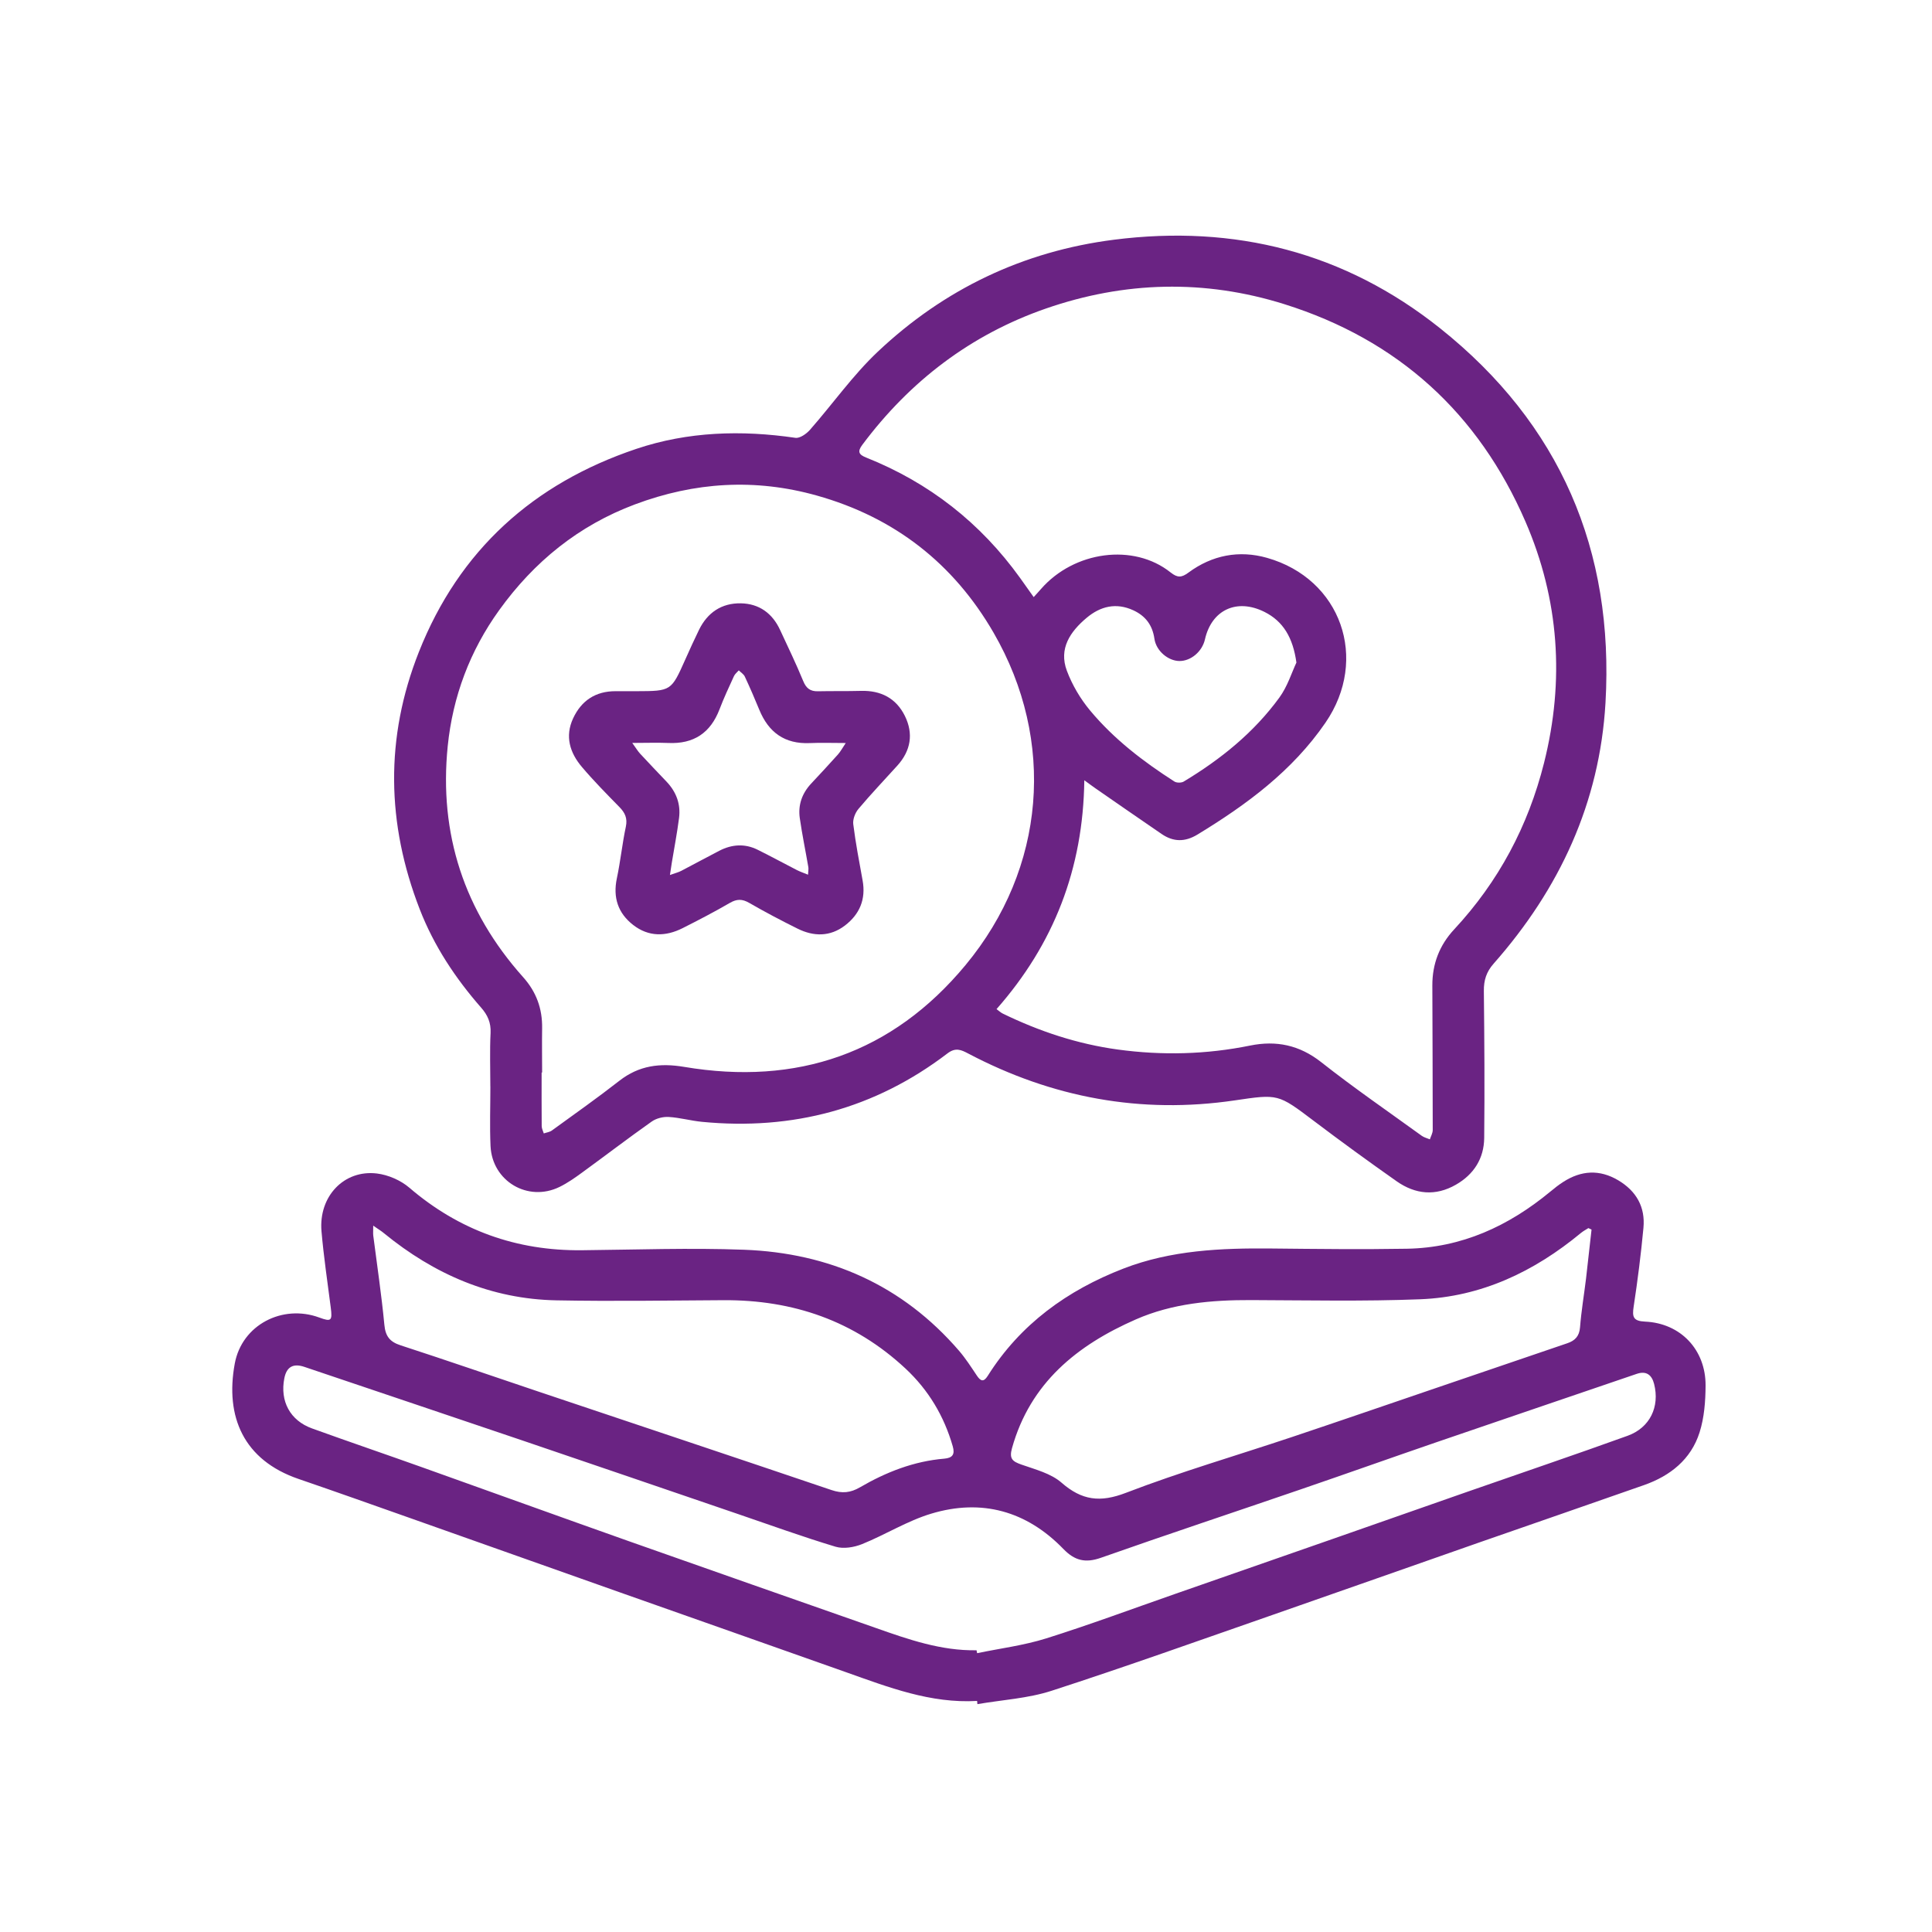 <?xml version="1.0" encoding="utf-8"?>
<!-- Generator: Adobe Illustrator 24.3.0, SVG Export Plug-In . SVG Version: 6.00 Build 0)  -->
<svg version="1.1" id="Layer_1" xmlns="http://www.w3.org/2000/svg" xmlns:xlink="http://www.w3.org/1999/xlink" x="0px" y="0px"
	 viewBox="0 0 500 500" style="enable-background:new 0 0 500 500;" xml:space="preserve">
<style type="text/css">
	.st0{fill:#6A2383;}
</style>
<g>
	<g>
		<path class="st0" d="M126.9,281.2c0-4.63-0.17-9.27,0.06-13.89c0.13-2.66-0.78-4.64-2.44-6.53c-6.68-7.63-12.22-15.99-15.9-25.48
			c-8.6-22.15-8.99-44.41-0.22-66.56c10.43-26.35,29.63-43.61,56.27-52.57c13.38-4.5,27.23-4.9,41.18-2.86
			c1.14,0.17,2.84-1.02,3.75-2.05c5.9-6.71,11.1-14.13,17.56-20.23c17.16-16.2,37.64-26,61.13-28.99
			c31.25-3.98,59.71,3.22,84.41,22.92c31.03,24.74,45.08,57.42,42.8,96.93c-1.5,25.87-11.9,48.18-28.94,67.49
			c-1.89,2.14-2.57,4.3-2.54,7.09c0.14,12.68,0.22,25.36,0.09,38.04c-0.06,5.3-2.67,9.42-7.31,12.08
			c-5.28,3.04-10.51,2.52-15.35-0.88c-7.24-5.09-14.4-10.3-21.46-15.64c-9.26-7-9.18-6.95-20.44-5.29
			c-24.3,3.58-47.26-0.7-68.94-12.11c-1.84-0.97-3.29-1.67-5.41-0.05c-18.79,14.34-40.08,19.98-63.52,17.71
			c-2.89-0.28-5.73-1.09-8.62-1.26c-1.45-0.09-3.21,0.35-4.39,1.18c-6.08,4.29-11.99,8.82-18.01,13.2
			c-1.86,1.36-3.78,2.71-5.84,3.72c-8.17,4.01-17.45-1.46-17.87-10.58c-0.23-5.12-0.04-10.26-0.04-15.4
			C126.92,281.2,126.91,281.2,126.9,281.2z M257.9,261.16c0.66,0.48,1.09,0.89,1.59,1.14c9.47,4.61,19.35,7.89,29.81,9.32
			c11.47,1.56,22.87,1.28,34.23-1.03c6.75-1.37,12.75-0.15,18.39,4.29c8.45,6.66,17.33,12.77,26.05,19.08
			c0.6,0.43,1.38,0.6,2.08,0.9c0.26-0.8,0.74-1.61,0.74-2.41c0-12.48-0.07-24.95-0.1-37.43c-0.01-5.57,1.84-10.41,5.67-14.52
			c11.47-12.34,19.13-26.72,23.24-43.07c5.36-21.34,3.9-42.27-4.78-62.36c-12.17-28.14-33.04-47.13-62.43-56.35
			c-20.66-6.48-41.38-5.92-61.71,1.13c-19.42,6.74-35.19,18.77-47.52,35.28c-1.33,1.78-0.87,2.54,1.01,3.29
			c16.31,6.5,29.59,16.91,39.84,31.17c1.13,1.57,2.24,3.15,3.51,4.94c0.84-0.93,1.38-1.5,1.89-2.1c8.59-9.84,23.98-11.9,33.53-4.29
			c1.82,1.45,2.87,1.35,4.63,0.05c6.12-4.53,13.1-5.87,20.33-3.82c19.2,5.44,26.43,26.2,15.14,42.65
			c-8.58,12.5-20.4,21.21-33.13,28.96c-3.26,1.98-6.25,1.93-9.29-0.15c-5.72-3.91-11.42-7.86-17.12-11.81
			c-0.78-0.54-1.53-1.11-2.88-2.09C280.33,224.86,272.71,244.35,257.9,261.16z M140.3,277.57c-0.04,0-0.08,0-0.13,0
			c0,4.63-0.02,9.25,0.02,13.88c0.01,0.63,0.35,1.26,0.54,1.88c0.71-0.25,1.52-0.34,2.1-0.76c5.86-4.25,11.78-8.43,17.48-12.88
			c5.08-3.96,10.51-4.63,16.76-3.58c29.17,4.91,53.87-3.5,72.82-26.36c20.76-25.04,23.41-58.05,7.25-86
			c-10.36-17.92-25.65-29.86-45.74-35.5c-15.98-4.49-31.61-3.5-47.06,2.28c-14.59,5.46-26.13,14.84-35.16,27.39
			c-7.57,10.51-12.01,22.35-13.31,35.17c-2.3,22.73,4.27,42.74,19.52,59.8c3.41,3.81,4.99,8.15,4.91,13.21
			C140.24,269.92,140.3,273.75,140.3,277.57z M335.51,171.47c-0.9-6.47-3.43-10.68-8.25-13.1c-7.21-3.61-13.7-0.51-15.42,7.1
			c-0.71,3.15-3.64,5.63-6.62,5.6c-2.89-0.03-6.01-2.6-6.46-5.78c-0.51-3.54-2.34-5.92-5.49-7.36c-4.43-2.03-8.47-1.04-12.05,1.96
			c-4.25,3.57-7.26,7.97-5.12,13.69c1.38,3.68,3.5,7.28,6.02,10.3c6.15,7.39,13.75,13.21,21.82,18.38c0.58,0.37,1.8,0.37,2.4,0.01
			c9.56-5.75,18.16-12.68,24.76-21.74C333.21,177.64,334.32,173.99,335.51,171.47z"/>
		<path class="st0" d="M252.87,440.2c-12.03,0.7-22.95-3.55-33.96-7.45c-19.43-6.89-38.89-13.72-58.32-20.59
			c-18.11-6.4-36.21-12.84-54.32-19.24c-9.67-3.42-19.33-6.85-29.03-10.18c-14.13-4.85-19.04-16.02-16.48-29.86
			c1.85-10,12.32-15.42,21.88-11.9c3.09,1.14,3.4,0.84,2.96-2.58c-0.84-6.59-1.83-13.16-2.4-19.78
			c-0.76-8.99,5.83-15.96,14.36-14.92c2.92,0.36,6.14,1.76,8.37,3.67c12.9,11.06,27.74,16.36,44.65,16.19
			c13.99-0.14,27.99-0.65,41.95-0.13c22.12,0.83,41.03,9.16,55.68,26.16c1.69,1.97,3.11,4.18,4.56,6.35
			c0.96,1.45,1.75,1.89,2.85,0.14c8.43-13.39,20.6-22.15,35.11-27.77c12.31-4.77,25.3-5.33,38.34-5.2
			c11.67,0.12,23.34,0.26,35.01,0.06c14.18-0.24,26.34-5.85,37.13-14.77c1.08-0.9,2.19-1.78,3.37-2.53
			c4.64-2.98,9.38-3.28,14.22-0.41c4.69,2.79,7.03,6.92,6.52,12.32c-0.64,6.81-1.5,13.6-2.53,20.36c-0.41,2.67-0.14,3.75,2.95,3.89
			c9.19,0.41,15.71,7.27,15.66,16.56c-0.02,4.06-0.34,8.3-1.56,12.13c-2.22,6.98-7.58,11.23-14.37,13.62
			c-14.13,4.97-28.3,9.84-42.45,14.78c-17.94,6.27-35.86,12.61-53.81,18.86c-18.99,6.61-37.93,13.39-57.06,19.59
			c-6.13,1.99-12.78,2.35-19.2,3.46C252.94,440.75,252.9,440.48,252.87,440.2z M252.73,427.09c0.05,0.25,0.1,0.5,0.15,0.75
			c5.98-1.24,12.1-2.01,17.9-3.83c11.22-3.53,22.26-7.64,33.38-11.52c13.67-4.77,27.35-9.53,41.02-14.31
			c11.59-4.05,23.16-8.13,34.75-12.17c13.76-4.81,27.58-9.48,41.29-14.43c5.79-2.09,8.37-7.51,6.86-13.42
			c-0.58-2.26-1.94-3.47-4.48-2.61c-17.32,5.92-34.66,11.8-51.97,17.74c-11.7,4.02-23.35,8.17-35.06,12.18
			c-17.22,5.91-34.5,11.64-51.67,17.69c-4.01,1.41-6.78,0.73-9.68-2.27c-9.53-9.85-21.17-13.09-34.23-9.15
			c-6.18,1.86-11.83,5.43-17.87,7.87c-2.08,0.84-4.82,1.3-6.88,0.68c-8.47-2.55-16.8-5.57-25.17-8.43
			c-18.66-6.37-37.3-12.77-55.97-19.1c-18.76-6.37-37.55-12.66-56.32-19.01c-2.87-0.97-4.6-0.04-5.19,2.93
			c-1.18,5.93,1.48,10.95,7.17,13c9.46,3.42,18.98,6.66,28.45,10.04c17.81,6.35,35.59,12.79,53.42,19.1
			c21.33,7.55,42.69,15,64.04,22.5C235.12,424.3,243.58,427.25,252.73,427.09z M411.89,318.21c-0.27-0.13-0.55-0.25-0.82-0.38
			c-0.64,0.41-1.33,0.77-1.91,1.25c-12.11,10.02-25.8,16.55-41.62,17.17c-14.56,0.57-29.16,0.26-43.74,0.21
			c-10.25-0.04-20.4,0.86-29.84,5c-15.18,6.65-27.34,16.43-32.06,33.34c-0.77,2.77,0.17,3.43,2.47,4.24
			c3.58,1.26,7.62,2.28,10.35,4.67c5.27,4.6,10,5.2,16.67,2.63c14.05-5.4,28.56-9.62,42.85-14.4c12.39-4.15,24.75-8.41,37.12-12.63
			c11.42-3.89,22.84-7.79,34.26-11.68c1.98-0.67,3.11-1.81,3.29-4.12c0.33-4.21,1.04-8.38,1.55-12.58
			C410.95,326.7,411.41,322.46,411.89,318.21z M96.59,317.2c0,1.43-0.06,2.01,0.01,2.58c0.98,7.68,2.14,15.34,2.87,23.05
			c0.28,2.98,1.39,4.43,4.21,5.34c11.95,3.89,23.84,8,35.75,12c25.26,8.48,50.54,16.91,75.78,25.46c2.72,0.92,4.89,0.72,7.36-0.72
			c6.75-3.93,13.93-6.75,21.81-7.41c2.12-0.18,2.8-1.1,2.19-3.2c-2.25-7.83-6.27-14.56-12.23-20.12
			c-13.27-12.37-29.13-17.8-47.11-17.69c-14.39,0.09-28.78,0.31-43.17,0.04c-16.95-0.31-31.69-6.74-44.71-17.39
			C98.71,318.6,97.97,318.15,96.59,317.2z"/>
		<path class="st0" d="M164.74,178.88c8.98-0.03,8.97-0.04,12.62-8.22c1.15-2.57,2.31-5.14,3.55-7.67c2.2-4.49,5.88-6.94,10.83-6.85
			c4.72,0.09,8.15,2.57,10.15,6.9c2.03,4.38,4.14,8.73,5.97,13.19c0.77,1.89,1.81,2.71,3.8,2.67c3.72-0.08,7.45,0,11.17-0.1
			c5.13-0.14,9.08,1.89,11.35,6.48c2.27,4.61,1.54,8.99-1.93,12.84c-3.37,3.73-6.84,7.37-10.08,11.22c-0.85,1.01-1.5,2.68-1.35,3.94
			c0.61,4.89,1.54,9.73,2.42,14.58c0.89,4.87-0.77,8.77-4.59,11.68c-3.83,2.91-8.07,2.87-12.25,0.79c-4.23-2.1-8.42-4.3-12.52-6.67
			c-1.81-1.04-3.19-1.03-4.99,0.01c-4,2.32-8.11,4.46-12.24,6.54c-4.39,2.21-8.8,2.27-12.79-0.83c-3.92-3.05-5.27-7.1-4.22-12.07
			c0.94-4.42,1.39-8.95,2.33-13.37c0.46-2.19-0.23-3.61-1.68-5.09c-3.31-3.38-6.64-6.75-9.69-10.35c-3.12-3.67-4.45-7.92-2.28-12.59
			c2.15-4.62,5.83-7.04,11-7.03C161.12,178.89,162.93,178.88,164.74,178.88z M163.63,192.27c0.95,1.31,1.42,2.12,2.04,2.79
			c2.25,2.44,4.55,4.83,6.84,7.24c2.5,2.64,3.69,5.78,3.23,9.38c-0.5,3.89-1.24,7.74-1.88,11.61c-0.14,0.84-0.25,1.68-0.48,3.16
			c1.38-0.5,2.21-0.69,2.94-1.08c3.3-1.71,6.56-3.51,9.87-5.21c3.23-1.66,6.57-1.89,9.88-0.25c3.42,1.69,6.78,3.53,10.18,5.27
			c0.82,0.42,1.7,0.71,2.87,1.19c0.05-1,0.16-1.49,0.08-1.94c-0.73-4.25-1.61-8.47-2.22-12.74c-0.47-3.36,0.58-6.35,2.92-8.87
			c2.33-2.5,4.67-5,6.95-7.55c0.72-0.81,1.23-1.8,2.03-2.98c-3.51,0-6.42-0.11-9.31,0.02c-6.49,0.28-10.67-2.77-13.07-8.64
			c-1.18-2.88-2.42-5.74-3.74-8.57c-0.3-0.64-1.03-1.08-1.56-1.61c-0.43,0.49-0.99,0.92-1.25,1.49c-1.3,2.83-2.62,5.66-3.73,8.57
			c-2.34,6.13-6.68,9.03-13.26,8.73C170.1,192.16,167.24,192.27,163.63,192.27z"/>
	</g>
</g>
</svg>
